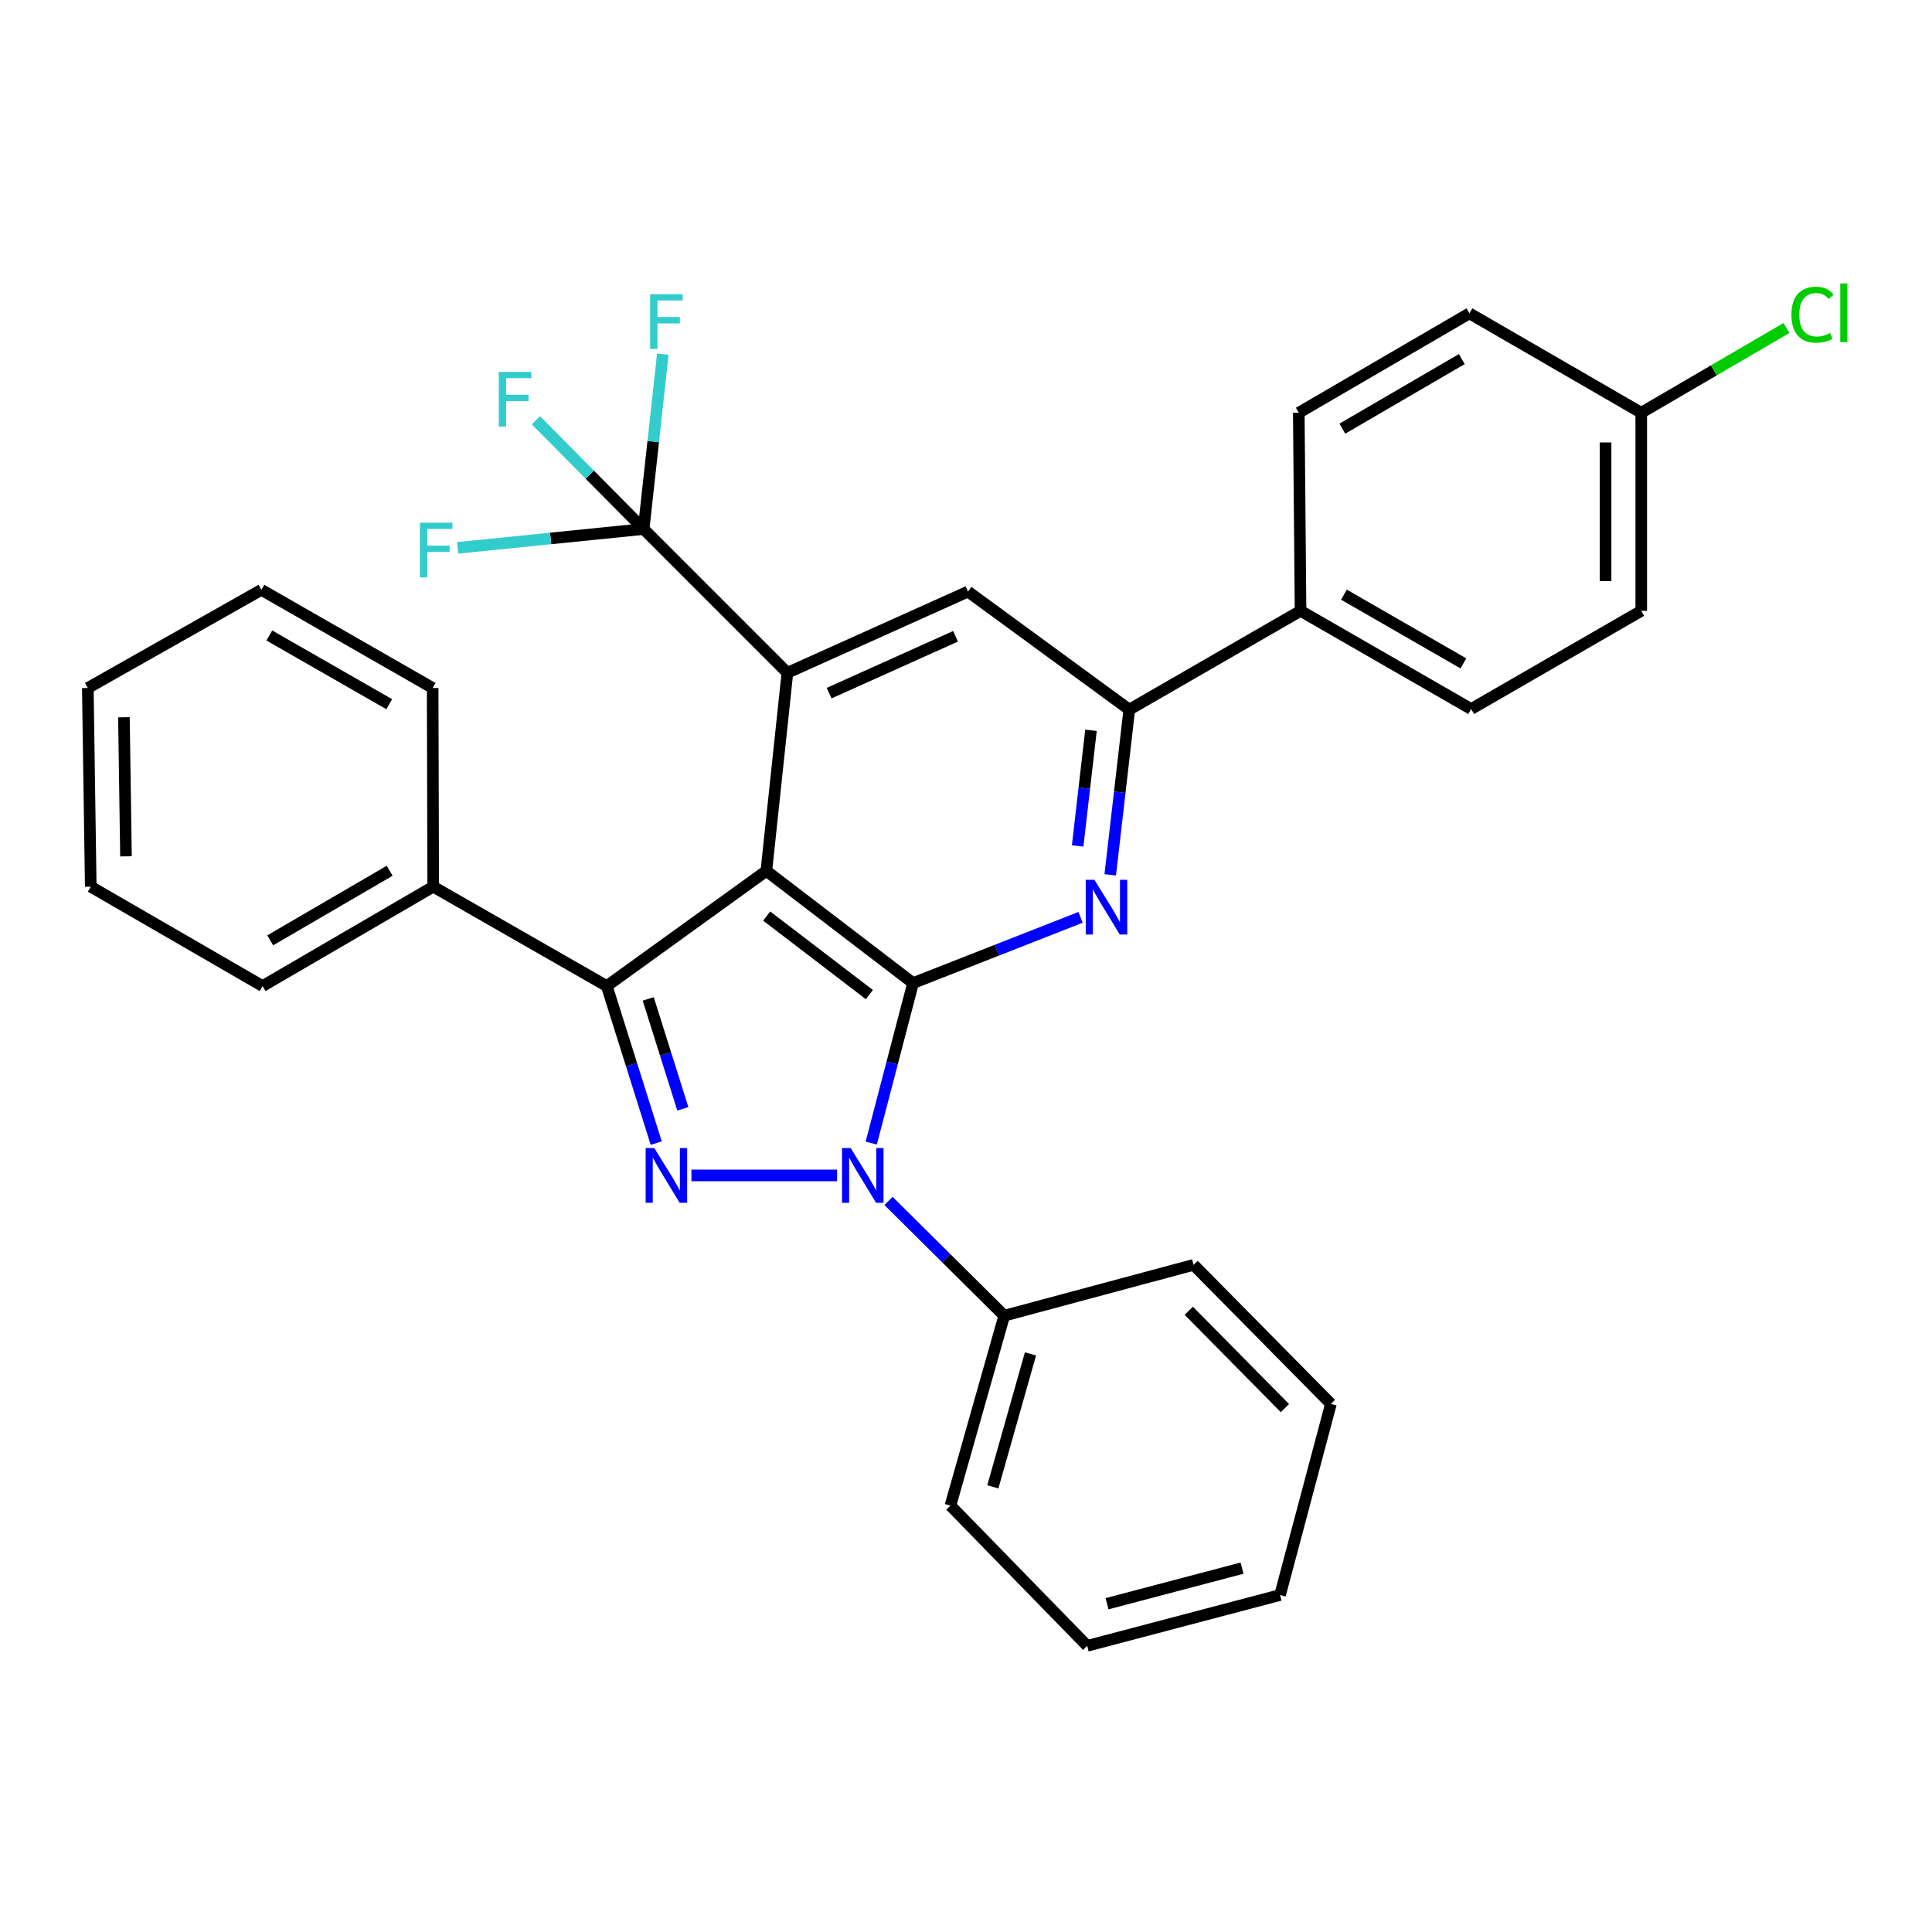 <?xml version='1.0' encoding='iso-8859-1'?>
<svg version='1.1' baseProfile='full'
              xmlns='http://www.w3.org/2000/svg'
                      xmlns:rdkit='http://www.rdkit.org/xml'
                      xmlns:xlink='http://www.w3.org/1999/xlink'
                  xml:space='preserve'
width='1000px' height='1000px' viewBox='0 0 1000 1000'>
<!-- END OF HEADER -->
<rect style='opacity:1.0;fill:#FFFFFF;stroke:none' width='1000' height='1000' x='0' y='0'> </rect>
<path class='bond-0' d='M 396.665,450.773 L 472.599,508.847' style='fill:none;fill-rule:evenodd;stroke:#000000;stroke-width:6px;stroke-linecap:butt;stroke-linejoin:miter;stroke-opacity:1' />
<path class='bond-0' d='M 396.838,474.152 L 449.991,514.803' style='fill:none;fill-rule:evenodd;stroke:#000000;stroke-width:6px;stroke-linecap:butt;stroke-linejoin:miter;stroke-opacity:1' />
<path class='bond-3' d='M 396.665,450.773 L 314.074,510.386' style='fill:none;fill-rule:evenodd;stroke:#000000;stroke-width:6px;stroke-linecap:butt;stroke-linejoin:miter;stroke-opacity:1' />
<path class='bond-4' d='M 396.665,450.773 L 407.56,348.24' style='fill:none;fill-rule:evenodd;stroke:#000000;stroke-width:6px;stroke-linecap:butt;stroke-linejoin:miter;stroke-opacity:1' />
<path class='bond-1' d='M 472.599,508.847 L 461.773,550.255' style='fill:none;fill-rule:evenodd;stroke:#000000;stroke-width:6px;stroke-linecap:butt;stroke-linejoin:miter;stroke-opacity:1' />
<path class='bond-1' d='M 461.773,550.255 L 450.947,591.663' style='fill:none;fill-rule:evenodd;stroke:#0000FF;stroke-width:6px;stroke-linecap:butt;stroke-linejoin:miter;stroke-opacity:1' />
<path class='bond-5' d='M 472.599,508.847 L 515.946,491.832' style='fill:none;fill-rule:evenodd;stroke:#000000;stroke-width:6px;stroke-linecap:butt;stroke-linejoin:miter;stroke-opacity:1' />
<path class='bond-5' d='M 515.946,491.832 L 559.293,474.818' style='fill:none;fill-rule:evenodd;stroke:#0000FF;stroke-width:6px;stroke-linecap:butt;stroke-linejoin:miter;stroke-opacity:1' />
<path class='bond-9' d='M 459.891,621.603 L 489.839,651.304' style='fill:none;fill-rule:evenodd;stroke:#0000FF;stroke-width:6px;stroke-linecap:butt;stroke-linejoin:miter;stroke-opacity:1' />
<path class='bond-9' d='M 489.839,651.304 L 519.788,681.005' style='fill:none;fill-rule:evenodd;stroke:#000000;stroke-width:6px;stroke-linecap:butt;stroke-linejoin:miter;stroke-opacity:1' />
<path class='bond-31' d='M 433.292,608.396 L 357.88,608.396' style='fill:none;fill-rule:evenodd;stroke:#0000FF;stroke-width:6px;stroke-linecap:butt;stroke-linejoin:miter;stroke-opacity:1' />
<path class='bond-2' d='M 339.664,591.667 L 326.869,551.026' style='fill:none;fill-rule:evenodd;stroke:#0000FF;stroke-width:6px;stroke-linecap:butt;stroke-linejoin:miter;stroke-opacity:1' />
<path class='bond-2' d='M 326.869,551.026 L 314.074,510.386' style='fill:none;fill-rule:evenodd;stroke:#000000;stroke-width:6px;stroke-linecap:butt;stroke-linejoin:miter;stroke-opacity:1' />
<path class='bond-2' d='M 353.439,573.929 L 344.482,545.481' style='fill:none;fill-rule:evenodd;stroke:#0000FF;stroke-width:6px;stroke-linecap:butt;stroke-linejoin:miter;stroke-opacity:1' />
<path class='bond-2' d='M 344.482,545.481 L 335.525,517.033' style='fill:none;fill-rule:evenodd;stroke:#000000;stroke-width:6px;stroke-linecap:butt;stroke-linejoin:miter;stroke-opacity:1' />
<path class='bond-10' d='M 314.074,510.386 L 224.23,458.939' style='fill:none;fill-rule:evenodd;stroke:#000000;stroke-width:6px;stroke-linecap:butt;stroke-linejoin:miter;stroke-opacity:1' />
<path class='bond-6' d='M 407.56,348.24 L 333.144,273.824' style='fill:none;fill-rule:evenodd;stroke:#000000;stroke-width:6px;stroke-linecap:butt;stroke-linejoin:miter;stroke-opacity:1' />
<path class='bond-8' d='M 407.56,348.24 L 501.025,306.2' style='fill:none;fill-rule:evenodd;stroke:#000000;stroke-width:6px;stroke-linecap:butt;stroke-linejoin:miter;stroke-opacity:1' />
<path class='bond-8' d='M 429.154,358.774 L 494.58,329.346' style='fill:none;fill-rule:evenodd;stroke:#000000;stroke-width:6px;stroke-linecap:butt;stroke-linejoin:miter;stroke-opacity:1' />
<path class='bond-32' d='M 574.652,452.813 L 579.586,410.051' style='fill:none;fill-rule:evenodd;stroke:#0000FF;stroke-width:6px;stroke-linecap:butt;stroke-linejoin:miter;stroke-opacity:1' />
<path class='bond-32' d='M 579.586,410.051 L 584.519,367.29' style='fill:none;fill-rule:evenodd;stroke:#000000;stroke-width:6px;stroke-linecap:butt;stroke-linejoin:miter;stroke-opacity:1' />
<path class='bond-32' d='M 557.789,437.868 L 561.242,407.935' style='fill:none;fill-rule:evenodd;stroke:#0000FF;stroke-width:6px;stroke-linecap:butt;stroke-linejoin:miter;stroke-opacity:1' />
<path class='bond-32' d='M 561.242,407.935 L 564.695,378.002' style='fill:none;fill-rule:evenodd;stroke:#000000;stroke-width:6px;stroke-linecap:butt;stroke-linejoin:miter;stroke-opacity:1' />
<path class='bond-12' d='M 333.144,273.824 L 305.263,245.681' style='fill:none;fill-rule:evenodd;stroke:#000000;stroke-width:6px;stroke-linecap:butt;stroke-linejoin:miter;stroke-opacity:1' />
<path class='bond-12' d='M 305.263,245.681 L 277.381,217.537' style='fill:none;fill-rule:evenodd;stroke:#33CCCC;stroke-width:6px;stroke-linecap:butt;stroke-linejoin:miter;stroke-opacity:1' />
<path class='bond-13' d='M 333.144,273.824 L 338.113,228.562' style='fill:none;fill-rule:evenodd;stroke:#000000;stroke-width:6px;stroke-linecap:butt;stroke-linejoin:miter;stroke-opacity:1' />
<path class='bond-13' d='M 338.113,228.562 L 343.081,183.299' style='fill:none;fill-rule:evenodd;stroke:#33CCCC;stroke-width:6px;stroke-linecap:butt;stroke-linejoin:miter;stroke-opacity:1' />
<path class='bond-14' d='M 333.144,273.824 L 285.006,278.698' style='fill:none;fill-rule:evenodd;stroke:#000000;stroke-width:6px;stroke-linecap:butt;stroke-linejoin:miter;stroke-opacity:1' />
<path class='bond-14' d='M 285.006,278.698 L 236.867,283.573' style='fill:none;fill-rule:evenodd;stroke:#33CCCC;stroke-width:6px;stroke-linecap:butt;stroke-linejoin:miter;stroke-opacity:1' />
<path class='bond-7' d='M 584.519,367.29 L 501.025,306.2' style='fill:none;fill-rule:evenodd;stroke:#000000;stroke-width:6px;stroke-linecap:butt;stroke-linejoin:miter;stroke-opacity:1' />
<path class='bond-11' d='M 584.519,367.29 L 673.163,316.171' style='fill:none;fill-rule:evenodd;stroke:#000000;stroke-width:6px;stroke-linecap:butt;stroke-linejoin:miter;stroke-opacity:1' />
<path class='bond-21' d='M 519.788,681.005 L 491.946,779.292' style='fill:none;fill-rule:evenodd;stroke:#000000;stroke-width:6px;stroke-linecap:butt;stroke-linejoin:miter;stroke-opacity:1' />
<path class='bond-21' d='M 533.378,700.781 L 513.889,769.582' style='fill:none;fill-rule:evenodd;stroke:#000000;stroke-width:6px;stroke-linecap:butt;stroke-linejoin:miter;stroke-opacity:1' />
<path class='bond-22' d='M 519.788,681.005 L 617.798,654.682' style='fill:none;fill-rule:evenodd;stroke:#000000;stroke-width:6px;stroke-linecap:butt;stroke-linejoin:miter;stroke-opacity:1' />
<path class='bond-23' d='M 224.23,458.939 L 135.914,510.386' style='fill:none;fill-rule:evenodd;stroke:#000000;stroke-width:6px;stroke-linecap:butt;stroke-linejoin:miter;stroke-opacity:1' />
<path class='bond-23' d='M 201.688,450.701 L 139.867,486.713' style='fill:none;fill-rule:evenodd;stroke:#000000;stroke-width:6px;stroke-linecap:butt;stroke-linejoin:miter;stroke-opacity:1' />
<path class='bond-24' d='M 224.23,458.939 L 223.942,356.098' style='fill:none;fill-rule:evenodd;stroke:#000000;stroke-width:6px;stroke-linecap:butt;stroke-linejoin:miter;stroke-opacity:1' />
<path class='bond-15' d='M 673.163,316.171 L 761.479,366.992' style='fill:none;fill-rule:evenodd;stroke:#000000;stroke-width:6px;stroke-linecap:butt;stroke-linejoin:miter;stroke-opacity:1' />
<path class='bond-15' d='M 695.62,307.79 L 757.441,343.364' style='fill:none;fill-rule:evenodd;stroke:#000000;stroke-width:6px;stroke-linecap:butt;stroke-linejoin:miter;stroke-opacity:1' />
<path class='bond-16' d='M 673.163,316.171 L 672.25,213.638' style='fill:none;fill-rule:evenodd;stroke:#000000;stroke-width:6px;stroke-linecap:butt;stroke-linejoin:miter;stroke-opacity:1' />
<path class='bond-18' d='M 761.479,366.992 L 849.507,316.171' style='fill:none;fill-rule:evenodd;stroke:#000000;stroke-width:6px;stroke-linecap:butt;stroke-linejoin:miter;stroke-opacity:1' />
<path class='bond-19' d='M 672.25,213.638 L 760.576,162.191' style='fill:none;fill-rule:evenodd;stroke:#000000;stroke-width:6px;stroke-linecap:butt;stroke-linejoin:miter;stroke-opacity:1' />
<path class='bond-19' d='M 694.793,221.877 L 756.621,185.864' style='fill:none;fill-rule:evenodd;stroke:#000000;stroke-width:6px;stroke-linecap:butt;stroke-linejoin:miter;stroke-opacity:1' />
<path class='bond-17' d='M 849.507,213.638 L 760.576,162.191' style='fill:none;fill-rule:evenodd;stroke:#000000;stroke-width:6px;stroke-linecap:butt;stroke-linejoin:miter;stroke-opacity:1' />
<path class='bond-20' d='M 849.507,213.638 L 887.086,191.706' style='fill:none;fill-rule:evenodd;stroke:#000000;stroke-width:6px;stroke-linecap:butt;stroke-linejoin:miter;stroke-opacity:1' />
<path class='bond-20' d='M 887.086,191.706 L 924.665,169.774' style='fill:none;fill-rule:evenodd;stroke:#00CC00;stroke-width:6px;stroke-linecap:butt;stroke-linejoin:miter;stroke-opacity:1' />
<path class='bond-34' d='M 849.507,213.638 L 849.507,316.171' style='fill:none;fill-rule:evenodd;stroke:#000000;stroke-width:6px;stroke-linecap:butt;stroke-linejoin:miter;stroke-opacity:1' />
<path class='bond-34' d='M 831.042,229.018 L 831.042,300.791' style='fill:none;fill-rule:evenodd;stroke:#000000;stroke-width:6px;stroke-linecap:butt;stroke-linejoin:miter;stroke-opacity:1' />
<path class='bond-27' d='M 491.946,779.292 L 562.73,851.892' style='fill:none;fill-rule:evenodd;stroke:#000000;stroke-width:6px;stroke-linecap:butt;stroke-linejoin:miter;stroke-opacity:1' />
<path class='bond-28' d='M 617.798,654.682 L 688.879,726.666' style='fill:none;fill-rule:evenodd;stroke:#000000;stroke-width:6px;stroke-linecap:butt;stroke-linejoin:miter;stroke-opacity:1' />
<path class='bond-28' d='M 615.321,678.454 L 665.078,728.843' style='fill:none;fill-rule:evenodd;stroke:#000000;stroke-width:6px;stroke-linecap:butt;stroke-linejoin:miter;stroke-opacity:1' />
<path class='bond-25' d='M 135.914,510.386 L 46.973,458.939' style='fill:none;fill-rule:evenodd;stroke:#000000;stroke-width:6px;stroke-linecap:butt;stroke-linejoin:miter;stroke-opacity:1' />
<path class='bond-26' d='M 223.942,356.098 L 135.299,305.287' style='fill:none;fill-rule:evenodd;stroke:#000000;stroke-width:6px;stroke-linecap:butt;stroke-linejoin:miter;stroke-opacity:1' />
<path class='bond-26' d='M 201.463,364.496 L 139.412,328.929' style='fill:none;fill-rule:evenodd;stroke:#000000;stroke-width:6px;stroke-linecap:butt;stroke-linejoin:miter;stroke-opacity:1' />
<path class='bond-33' d='M 46.973,458.939 L 45.455,356.098' style='fill:none;fill-rule:evenodd;stroke:#000000;stroke-width:6px;stroke-linecap:butt;stroke-linejoin:miter;stroke-opacity:1' />
<path class='bond-33' d='M 65.208,443.24 L 64.146,371.251' style='fill:none;fill-rule:evenodd;stroke:#000000;stroke-width:6px;stroke-linecap:butt;stroke-linejoin:miter;stroke-opacity:1' />
<path class='bond-30' d='M 135.299,305.287 L 45.455,356.098' style='fill:none;fill-rule:evenodd;stroke:#000000;stroke-width:6px;stroke-linecap:butt;stroke-linejoin:miter;stroke-opacity:1' />
<path class='bond-35' d='M 562.73,851.892 L 662.556,825.579' style='fill:none;fill-rule:evenodd;stroke:#000000;stroke-width:6px;stroke-linecap:butt;stroke-linejoin:miter;stroke-opacity:1' />
<path class='bond-35' d='M 572.997,830.089 L 642.875,811.67' style='fill:none;fill-rule:evenodd;stroke:#000000;stroke-width:6px;stroke-linecap:butt;stroke-linejoin:miter;stroke-opacity:1' />
<path class='bond-29' d='M 688.879,726.666 L 662.556,825.579' style='fill:none;fill-rule:evenodd;stroke:#000000;stroke-width:6px;stroke-linecap:butt;stroke-linejoin:miter;stroke-opacity:1' />
<path  class='atom-2' d='M 440.313 594.236
L 449.593 609.236
Q 450.513 610.716, 451.993 613.396
Q 453.473 616.076, 453.553 616.236
L 453.553 594.236
L 457.313 594.236
L 457.313 622.556
L 453.433 622.556
L 443.473 606.156
Q 442.313 604.236, 441.073 602.036
Q 439.873 599.836, 439.513 599.156
L 439.513 622.556
L 435.833 622.556
L 435.833 594.236
L 440.313 594.236
' fill='#0000FF'/>
<path  class='atom-3' d='M 338.671 594.236
L 347.951 609.236
Q 348.871 610.716, 350.351 613.396
Q 351.831 616.076, 351.911 616.236
L 351.911 594.236
L 355.671 594.236
L 355.671 622.556
L 351.791 622.556
L 341.831 606.156
Q 340.671 604.236, 339.431 602.036
Q 338.231 599.836, 337.871 599.156
L 337.871 622.556
L 334.191 622.556
L 334.191 594.236
L 338.671 594.236
' fill='#0000FF'/>
<path  class='atom-6' d='M 566.462 455.387
L 575.742 470.387
Q 576.662 471.867, 578.142 474.547
Q 579.622 477.227, 579.702 477.387
L 579.702 455.387
L 583.462 455.387
L 583.462 483.707
L 579.582 483.707
L 569.622 467.307
Q 568.462 465.387, 567.222 463.187
Q 566.022 460.987, 565.662 460.307
L 565.662 483.707
L 561.982 483.707
L 561.982 455.387
L 566.462 455.387
' fill='#0000FF'/>
<path  class='atom-13' d='M 258.177 192.492
L 275.017 192.492
L 275.017 195.732
L 261.977 195.732
L 261.977 204.332
L 273.577 204.332
L 273.577 207.612
L 261.977 207.612
L 261.977 220.812
L 258.177 220.812
L 258.177 192.492
' fill='#33CCCC'/>
<path  class='atom-14' d='M 336.511 152.278
L 353.351 152.278
L 353.351 155.518
L 340.311 155.518
L 340.311 164.118
L 351.911 164.118
L 351.911 167.398
L 340.311 167.398
L 340.311 180.598
L 336.511 180.598
L 336.511 152.278
' fill='#33CCCC'/>
<path  class='atom-15' d='M 217.328 270.538
L 234.168 270.538
L 234.168 273.778
L 221.128 273.778
L 221.128 282.378
L 232.728 282.378
L 232.728 285.658
L 221.128 285.658
L 221.128 298.858
L 217.328 298.858
L 217.328 270.538
' fill='#33CCCC'/>
<path  class='atom-21' d='M 927.231 162.884
Q 927.231 155.844, 930.511 152.164
Q 933.831 148.444, 940.111 148.444
Q 945.951 148.444, 949.071 152.564
L 946.431 154.724
Q 944.151 151.724, 940.111 151.724
Q 935.831 151.724, 933.551 154.604
Q 931.311 157.444, 931.311 162.884
Q 931.311 168.484, 933.631 171.364
Q 935.991 174.244, 940.551 174.244
Q 943.671 174.244, 947.311 172.364
L 948.431 175.364
Q 946.951 176.324, 944.711 176.884
Q 942.471 177.444, 939.991 177.444
Q 933.831 177.444, 930.511 173.684
Q 927.231 169.924, 927.231 162.884
' fill='#00CC00'/>
<path  class='atom-21' d='M 952.511 146.724
L 956.191 146.724
L 956.191 177.084
L 952.511 177.084
L 952.511 146.724
' fill='#00CC00'/>
</svg>
